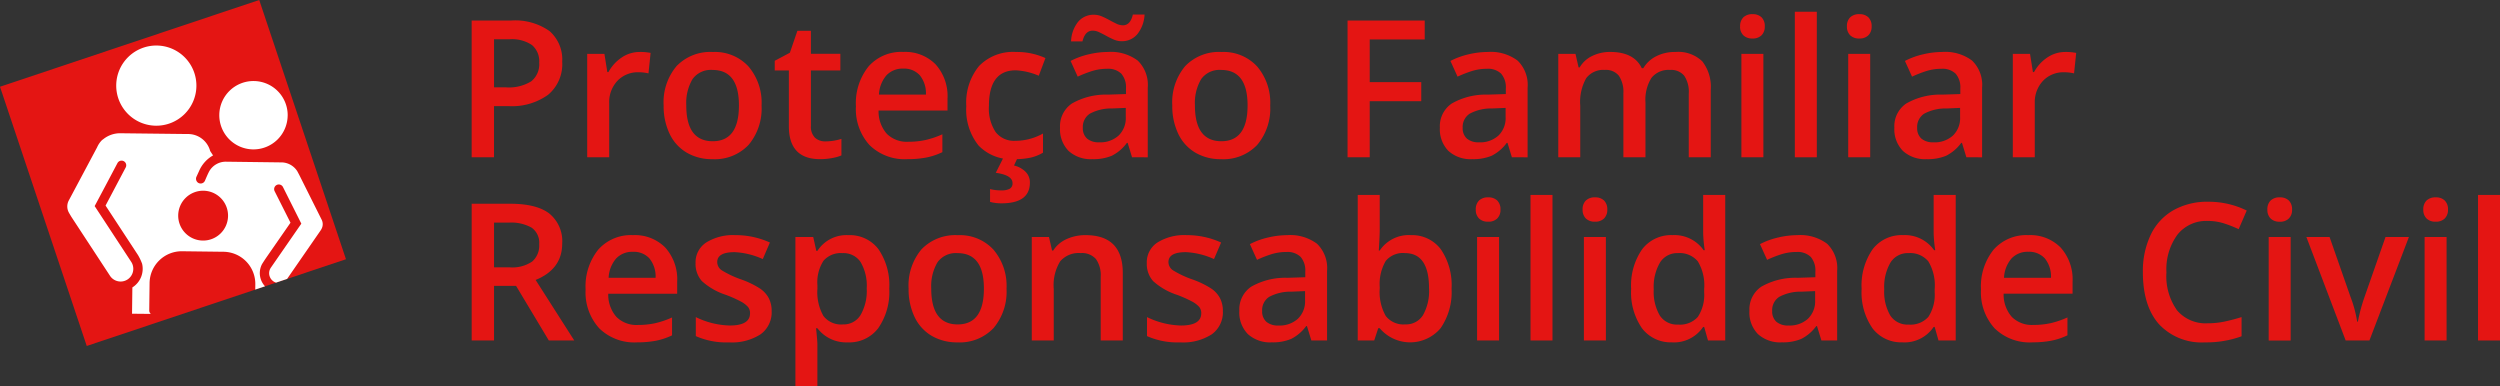 <?xml version="1.0" encoding="UTF-8"?>
<svg xmlns="http://www.w3.org/2000/svg" xmlns:xlink="http://www.w3.org/1999/xlink" width="351.078" height="54.276" viewBox="0 0 351.078 54.276">
  <rect x="0" y="0" width="351.078" height="54.276" fill="#333333" stroke="none"/>
  <defs>
    <clipPath id="clip-path">
      <rect id="Rectangle_25" data-name="Rectangle 25" width="351.078" height="54.276" fill="none"></rect>
    </clipPath>
    <clipPath id="clip-path-2">
      <rect id="Rectangle_26" data-name="Rectangle 26" width="38.388" height="38.388" transform="translate(0 12.18) rotate(-18.5)" fill="none"></rect>
    </clipPath>
  </defs>
  <g id="Group_65" data-name="Group 65" transform="translate(0 0)">
    <g id="Group_66" data-name="Group 66" transform="translate(0 0)">
      <g id="Group_65-2" data-name="Group 65" clip-path="url(#clip-path)">
        <path id="Path_46" data-name="Path 46" d="M173.87,12.823a5.6,5.6,0,0,1-1.97,4.61,8.679,8.679,0,0,1-5.609,1.6h-2v7.185h-3.139V7.017h5.53a8.366,8.366,0,0,1,5.392,1.471,5.281,5.281,0,0,1,1.793,4.335M164.294,16.4h1.668a5.978,5.978,0,0,0,3.547-.841,3.059,3.059,0,0,0,1.13-2.627,2.981,2.981,0,0,0-1.012-2.469,5,5,0,0,0-3.153-.815h-2.18Z" transform="translate(-94.917 -4.133)" fill="#e41513"></path>
        <path id="Path_47" data-name="Path 47" d="M207.992,17.755a7.435,7.435,0,0,1,1.537.131l-.3,2.877a5.85,5.85,0,0,0-1.366-.157,3.954,3.954,0,0,0-3,1.208,4.369,4.369,0,0,0-1.15,3.14v7.592h-3.087V18.018h2.417l.407,2.561h.157a5.751,5.751,0,0,1,1.885-2.062,4.48,4.48,0,0,1,2.5-.762" transform="translate(-118.163 -10.457)" fill="#e41513"></path>
        <path id="Path_48" data-name="Path 48" d="M240.486,25.255a7.929,7.929,0,0,1-1.826,5.556,6.541,6.541,0,0,1-5.083,2,6.966,6.966,0,0,1-3.6-.919,6.067,6.067,0,0,1-2.4-2.64,8.989,8.989,0,0,1-.841-3.993,7.878,7.878,0,0,1,1.813-5.517,6.573,6.573,0,0,1,5.11-1.983,6.4,6.4,0,0,1,4.991,2.029,7.839,7.839,0,0,1,1.839,5.471m-10.574,0q0,5.031,3.718,5.031,3.677,0,3.677-5.031,0-4.978-3.7-4.978a3.159,3.159,0,0,0-2.818,1.287,6.551,6.551,0,0,0-.873,3.691" transform="translate(-133.541 -10.457)" fill="#e41513"></path>
        <path id="Path_49" data-name="Path 49" d="M271.806,26.058a7.512,7.512,0,0,0,2.259-.355v2.325a6.211,6.211,0,0,1-1.321.374,9.088,9.088,0,0,1-1.674.151q-4.387,0-4.387-4.624V16.1H264.7V14.736l2.128-1.13,1.051-3.074h1.9v3.231h4.137V16.1h-4.137v7.776a2.178,2.178,0,0,0,.558,1.648,2.035,2.035,0,0,0,1.465.532" transform="translate(-155.902 -6.203)" fill="#e41513"></path>
        <path id="Path_50" data-name="Path 50" d="M299.649,32.808a7.029,7.029,0,0,1-5.3-1.977,7.5,7.5,0,0,1-1.911-5.445,8.236,8.236,0,0,1,1.774-5.6,6.124,6.124,0,0,1,4.873-2.036,5.986,5.986,0,0,1,4.545,1.747A6.676,6.676,0,0,1,305.3,24.31v1.668h-9.681a4.769,4.769,0,0,0,1.143,3.251,3.978,3.978,0,0,0,3.034,1.136,11.181,11.181,0,0,0,2.4-.243,12.561,12.561,0,0,0,2.384-.808v2.509a9.486,9.486,0,0,1-2.285.762,14.061,14.061,0,0,1-2.64.223m-.565-12.715a3.1,3.1,0,0,0-2.358.933,4.442,4.442,0,0,0-1.058,2.719h6.594a4.025,4.025,0,0,0-.867-2.726,2.966,2.966,0,0,0-2.312-.926" transform="translate(-172.24 -10.457)" fill="#e41513"></path>
        <path id="Path_51" data-name="Path 51" d="M336.874,32.808a6.36,6.36,0,0,1-5.011-1.924,8.038,8.038,0,0,1-1.714-5.523,8.086,8.086,0,0,1,1.793-5.635,6.651,6.651,0,0,1,5.182-1.97,9.718,9.718,0,0,1,4.138.854l-.933,2.483a9.355,9.355,0,0,0-3.231-.762q-3.77,0-3.77,5a5.991,5.991,0,0,0,.94,3.671,3.249,3.249,0,0,0,2.752,1.228,7.9,7.9,0,0,0,3.9-1.024V31.9a6.078,6.078,0,0,1-1.767.7,10.625,10.625,0,0,1-2.279.21m2.207,3.284q0,2.916-4.006,2.916a6.041,6.041,0,0,1-1.589-.2v-1.8a6.461,6.461,0,0,0,1.616.184,2.436,2.436,0,0,0,1.123-.217.827.827,0,0,0,.414-.808q0-1.117-2.351-1.445l1.1-2.18h2l-.539,1.156a3.385,3.385,0,0,1,1.642.9,2.092,2.092,0,0,1,.591,1.491" transform="translate(-194.451 -10.457)" fill="#e41513"></path>
        <path id="Path_52" data-name="Path 52" d="M372.285,25.016l-.617-2.023h-.105a5.952,5.952,0,0,1-2.115,1.806,6.693,6.693,0,0,1-2.732.48,4.621,4.621,0,0,1-3.343-1.156,4.324,4.324,0,0,1-1.2-3.27,3.839,3.839,0,0,1,1.668-3.389,9.623,9.623,0,0,1,5.083-1.248l2.509-.079v-.775a2.937,2.937,0,0,0-.65-2.082,2.653,2.653,0,0,0-2.017-.69,6.979,6.979,0,0,0-2.141.328,16.17,16.17,0,0,0-1.97.775l-1-2.207a10.731,10.731,0,0,1,2.587-.939,11.911,11.911,0,0,1,2.654-.322,6.288,6.288,0,0,1,4.184,1.208,4.734,4.734,0,0,1,1.412,3.8v9.786Zm-1.471-16.3a2.7,2.7,0,0,1-1.083-.23q-.533-.229-1.045-.512t-1-.512a2.181,2.181,0,0,0-.933-.23q-1.064,0-1.432,1.51h-1.6a4.671,4.671,0,0,1,1.018-2.785,2.824,2.824,0,0,1,2.2-.959,2.787,2.787,0,0,1,1.1.23,11.683,11.683,0,0,1,1.051.512q.513.283.992.512a2.138,2.138,0,0,0,.926.23q1.038,0,1.393-1.511h1.642a4.759,4.759,0,0,1-1.011,2.752,2.79,2.79,0,0,1-2.22.992m-3.126,14.2a3.822,3.822,0,0,0,2.7-.939,3.4,3.4,0,0,0,1.018-2.633V18.08l-1.865.079a6.381,6.381,0,0,0-3.172.729,2.214,2.214,0,0,0-.992,1.99,1.94,1.94,0,0,0,.578,1.5,2.484,2.484,0,0,0,1.734.532" transform="translate(-213.311 -2.928)" fill="#e41513"></path>
        <path id="Path_53" data-name="Path 53" d="M414.273,25.255a7.93,7.93,0,0,1-1.826,5.556,6.541,6.541,0,0,1-5.083,2,6.966,6.966,0,0,1-3.6-.919,6.065,6.065,0,0,1-2.4-2.64,8.989,8.989,0,0,1-.841-3.993,7.878,7.878,0,0,1,1.813-5.517,6.573,6.573,0,0,1,5.11-1.983,6.4,6.4,0,0,1,4.991,2.029,7.839,7.839,0,0,1,1.839,5.471m-10.574,0q0,5.031,3.718,5.031,3.677,0,3.677-5.031,0-4.978-3.7-4.978a3.158,3.158,0,0,0-2.818,1.287,6.55,6.55,0,0,0-.874,3.691" transform="translate(-235.898 -10.457)" fill="#e41513"></path>
        <path id="Path_54" data-name="Path 54" d="M463.523,26.221H460.41V7.017h10.837V9.671h-7.724v6h7.238V18.34h-7.238Z" transform="translate(-271.172 -4.133)" fill="#e41513"></path>
        <path id="Path_55" data-name="Path 55" d="M502.066,32.545l-.617-2.023h-.105a5.953,5.953,0,0,1-2.115,1.806,6.693,6.693,0,0,1-2.732.48,4.621,4.621,0,0,1-3.343-1.156,4.324,4.324,0,0,1-1.2-3.27,3.839,3.839,0,0,1,1.668-3.389,9.623,9.623,0,0,1,5.083-1.248l2.509-.079v-.775a2.937,2.937,0,0,0-.65-2.082,2.653,2.653,0,0,0-2.017-.69,6.979,6.979,0,0,0-2.141.328,16.17,16.17,0,0,0-1.97.775l-1-2.207a10.733,10.733,0,0,1,2.587-.939,11.91,11.91,0,0,1,2.654-.322,6.287,6.287,0,0,1,4.184,1.208,4.734,4.734,0,0,1,1.412,3.8v9.786Zm-4.6-2.1a3.822,3.822,0,0,0,2.7-.939,3.4,3.4,0,0,0,1.018-2.633V25.61l-1.865.079a6.382,6.382,0,0,0-3.172.729,2.214,2.214,0,0,0-.992,1.99,1.94,1.94,0,0,0,.578,1.5,2.484,2.484,0,0,0,1.734.532" transform="translate(-289.75 -10.457)" fill="#e41513"></path>
        <path id="Path_56" data-name="Path 56" d="M544.652,32.545h-3.1V23.587a4.065,4.065,0,0,0-.63-2.489,2.327,2.327,0,0,0-1.971-.821,3,3,0,0,0-2.621,1.162,6.82,6.82,0,0,0-.834,3.868v7.238H532.41V18.017h2.417l.433,1.9h.158a4.024,4.024,0,0,1,1.753-1.6,5.656,5.656,0,0,1,2.529-.565q3.349,0,4.44,2.285h.21a4.422,4.422,0,0,1,1.813-1.681,5.747,5.747,0,0,1,2.68-.6,4.88,4.88,0,0,1,3.789,1.313,5.819,5.819,0,0,1,1.189,4.007v9.47h-3.087V23.587A4.033,4.033,0,0,0,550.1,21.1a2.346,2.346,0,0,0-1.977-.821,3.063,3.063,0,0,0-2.634,1.123,5.788,5.788,0,0,0-.834,3.448Z" transform="translate(-313.579 -10.457)" fill="#e41513"></path>
        <path id="Path_57" data-name="Path 57" d="M594.537,6.565a1.71,1.71,0,0,1,.453-1.275,1.769,1.769,0,0,1,1.294-.446,1.73,1.73,0,0,1,1.268.446A1.71,1.71,0,0,1,598,6.565a1.678,1.678,0,0,1-.453,1.241,1.715,1.715,0,0,1-1.268.453,1.753,1.753,0,0,1-1.294-.453,1.678,1.678,0,0,1-.453-1.241m3.271,18.376h-3.087V10.413h3.087Z" transform="translate(-350.17 -2.853)" fill="#e41513"></path>
        <rect id="Rectangle_21" data-name="Rectangle 21" width="3.087" height="20.438" transform="translate(252.051 1.649)" fill="#e41513"></rect>
        <path id="Path_58" data-name="Path 58" d="M631.033,6.565a1.71,1.71,0,0,1,.453-1.275,1.768,1.768,0,0,1,1.294-.446,1.731,1.731,0,0,1,1.268.446,1.71,1.71,0,0,1,.453,1.275,1.678,1.678,0,0,1-.453,1.241,1.716,1.716,0,0,1-1.268.453,1.752,1.752,0,0,1-1.294-.453,1.678,1.678,0,0,1-.453-1.241M634.3,24.941h-3.087V10.413H634.3Z" transform="translate(-371.666 -2.853)" fill="#e41513"></path>
        <path id="Path_59" data-name="Path 59" d="M657.351,32.545l-.617-2.023h-.105a5.954,5.954,0,0,1-2.115,1.806,6.693,6.693,0,0,1-2.732.48,4.622,4.622,0,0,1-3.343-1.156,4.324,4.324,0,0,1-1.2-3.27,3.839,3.839,0,0,1,1.668-3.389,9.622,9.622,0,0,1,5.083-1.248l2.509-.079v-.775a2.937,2.937,0,0,0-.65-2.082,2.653,2.653,0,0,0-2.016-.69,6.98,6.98,0,0,0-2.141.328,16.184,16.184,0,0,0-1.97.775l-1-2.207a10.733,10.733,0,0,1,2.587-.939,11.911,11.911,0,0,1,2.654-.322,6.288,6.288,0,0,1,4.184,1.208,4.734,4.734,0,0,1,1.412,3.8v9.786Zm-4.6-2.1a3.822,3.822,0,0,0,2.7-.939,3.4,3.4,0,0,0,1.018-2.633V25.61l-1.865.079a6.382,6.382,0,0,0-3.172.729,2.214,2.214,0,0,0-.992,1.99,1.94,1.94,0,0,0,.578,1.5,2.484,2.484,0,0,0,1.734.532" transform="translate(-381.21 -10.457)" fill="#e41513"></path>
        <path id="Path_60" data-name="Path 60" d="M695.064,17.755a7.437,7.437,0,0,1,1.537.131l-.3,2.877a5.85,5.85,0,0,0-1.366-.157,3.954,3.954,0,0,0-3,1.208,4.369,4.369,0,0,0-1.15,3.14v7.592H687.7V18.018h2.417l.407,2.561h.157a5.754,5.754,0,0,1,1.885-2.062,4.481,4.481,0,0,1,2.5-.762" transform="translate(-405.039 -10.457)" fill="#e41513"></path>
        <path id="Path_61" data-name="Path 61" d="M164.294,81.139v7.671h-3.139v-19.2h5.425q3.717,0,5.5,1.392a5,5,0,0,1,1.787,4.2q0,3.586-3.731,5.11l5.425,8.5h-3.573l-4.6-7.671Zm0-2.6h2.18a4.976,4.976,0,0,0,3.179-.815,2.955,2.955,0,0,0,.985-2.417,2.6,2.6,0,0,0-1.064-2.338,5.836,5.836,0,0,0-3.205-.709h-2.075Z" transform="translate(-94.917 -40.997)" fill="#e41513"></path>
        <path id="Path_62" data-name="Path 62" d="M207.291,95.4a7.029,7.029,0,0,1-5.3-1.977,7.5,7.5,0,0,1-1.911-5.445,8.235,8.235,0,0,1,1.774-5.6,6.124,6.124,0,0,1,4.873-2.036,5.986,5.986,0,0,1,4.545,1.747A6.676,6.676,0,0,1,212.94,86.9v1.668h-9.681a4.77,4.77,0,0,0,1.143,3.251,3.979,3.979,0,0,0,3.034,1.136,11.181,11.181,0,0,0,2.4-.243,12.559,12.559,0,0,0,2.384-.808v2.509a9.493,9.493,0,0,1-2.285.762,14.06,14.06,0,0,1-2.64.223m-.565-12.715a3.1,3.1,0,0,0-2.358.933,4.442,4.442,0,0,0-1.058,2.719h6.594a4.025,4.025,0,0,0-.867-2.726,2.966,2.966,0,0,0-2.312-.926" transform="translate(-117.843 -47.321)" fill="#e41513"></path>
        <path id="Path_63" data-name="Path 63" d="M248.341,91a3.8,3.8,0,0,1-1.55,3.264,7.422,7.422,0,0,1-4.439,1.136,10.484,10.484,0,0,1-4.663-.88V91.851a11.453,11.453,0,0,0,4.768,1.182q2.85,0,2.85-1.721a1.364,1.364,0,0,0-.315-.919,3.741,3.741,0,0,0-1.038-.762,17.933,17.933,0,0,0-2.01-.893,9.293,9.293,0,0,1-3.4-1.944,3.6,3.6,0,0,1-.887-2.522,3.311,3.311,0,0,1,1.5-2.9,7.134,7.134,0,0,1,4.092-1.031,11.6,11.6,0,0,1,4.847,1.037l-1,2.325a10.778,10.778,0,0,0-3.954-.972q-2.443,0-2.443,1.393a1.4,1.4,0,0,0,.637,1.156,14.009,14.009,0,0,0,2.778,1.3,12.685,12.685,0,0,1,2.614,1.274,3.805,3.805,0,0,1,1.208,1.333A3.853,3.853,0,0,1,248.341,91" transform="translate(-139.978 -47.321)" fill="#e41513"></path>
        <path id="Path_64" data-name="Path 64" d="M279.131,95.4a5.089,5.089,0,0,1-4.282-1.984h-.184q.184,1.839.184,2.233V101.6h-3.087V80.607h2.5q.1.408.433,1.944h.158a4.836,4.836,0,0,1,4.335-2.206,5.043,5.043,0,0,1,4.236,1.97,8.888,8.888,0,0,1,1.517,5.53,8.893,8.893,0,0,1-1.543,5.557,5.088,5.088,0,0,1-4.262,2m-.749-12.531a3.208,3.208,0,0,0-2.686,1.077,5.583,5.583,0,0,0-.847,3.441v.46a6.8,6.8,0,0,0,.841,3.843,3.127,3.127,0,0,0,2.745,1.189,2.787,2.787,0,0,0,2.469-1.314,6.784,6.784,0,0,0,.867-3.744,6.548,6.548,0,0,0-.86-3.7,2.872,2.872,0,0,0-2.529-1.254" transform="translate(-160.062 -47.322)" fill="#e41513"></path>
        <path id="Path_65" data-name="Path 65" d="M324.183,87.845a7.93,7.93,0,0,1-1.826,5.556,6.54,6.54,0,0,1-5.083,2,6.967,6.967,0,0,1-3.6-.919,6.064,6.064,0,0,1-2.4-2.64,8.984,8.984,0,0,1-.841-3.993,7.879,7.879,0,0,1,1.813-5.517,6.573,6.573,0,0,1,5.11-1.983,6.4,6.4,0,0,1,4.991,2.029,7.841,7.841,0,0,1,1.839,5.471m-10.574,0q0,5.031,3.718,5.031,3.676,0,3.677-5.031,0-4.978-3.7-4.978a3.159,3.159,0,0,0-2.818,1.287,6.552,6.552,0,0,0-.873,3.691" transform="translate(-182.837 -47.322)" fill="#e41513"></path>
        <path id="Path_66" data-name="Path 66" d="M365.3,95.135h-3.1V86.2a3.913,3.913,0,0,0-.676-2.509,2.615,2.615,0,0,0-2.148-.827,3.415,3.415,0,0,0-2.864,1.155,6.385,6.385,0,0,0-.906,3.875v7.238H352.52V80.607h2.417l.433,1.9h.158a4.3,4.3,0,0,1,1.865-1.6,6.251,6.251,0,0,1,2.68-.565q5.228,0,5.228,5.32Z" transform="translate(-207.627 -47.322)" fill="#e41513"></path>
        <path id="Path_67" data-name="Path 67" d="M402.507,91a3.8,3.8,0,0,1-1.55,3.264,7.421,7.421,0,0,1-4.439,1.136,10.482,10.482,0,0,1-4.663-.88V91.851a11.453,11.453,0,0,0,4.768,1.182q2.85,0,2.85-1.721a1.364,1.364,0,0,0-.315-.919,3.741,3.741,0,0,0-1.038-.762,17.921,17.921,0,0,0-2.009-.893,9.3,9.3,0,0,1-3.4-1.944,3.6,3.6,0,0,1-.886-2.522,3.311,3.311,0,0,1,1.5-2.9,7.134,7.134,0,0,1,4.092-1.031,11.6,11.6,0,0,1,4.846,1.037l-1,2.325a10.777,10.777,0,0,0-3.954-.972q-2.443,0-2.443,1.393a1.4,1.4,0,0,0,.637,1.156,14,14,0,0,0,2.778,1.3,12.683,12.683,0,0,1,2.614,1.274,3.8,3.8,0,0,1,1.208,1.333A3.848,3.848,0,0,1,402.507,91" transform="translate(-230.779 -47.321)" fill="#e41513"></path>
        <path id="Path_68" data-name="Path 68" d="M433.549,95.134l-.617-2.023h-.105a5.952,5.952,0,0,1-2.115,1.806,6.693,6.693,0,0,1-2.732.48,4.622,4.622,0,0,1-3.343-1.156,4.324,4.324,0,0,1-1.2-3.271,3.839,3.839,0,0,1,1.668-3.389,9.623,9.623,0,0,1,5.083-1.248l2.509-.079V85.48a2.937,2.937,0,0,0-.65-2.082,2.653,2.653,0,0,0-2.017-.69,6.978,6.978,0,0,0-2.141.328,16.167,16.167,0,0,0-1.97.775l-1-2.207a10.731,10.731,0,0,1,2.587-.939,11.91,11.91,0,0,1,2.654-.322,6.288,6.288,0,0,1,4.184,1.208,4.734,4.734,0,0,1,1.412,3.8v9.786Zm-4.6-2.1a3.824,3.824,0,0,0,2.7-.939,3.4,3.4,0,0,0,1.018-2.633V88.2l-1.865.079a6.381,6.381,0,0,0-3.172.729A2.214,2.214,0,0,0,426.64,91a1.94,1.94,0,0,0,.578,1.5,2.484,2.484,0,0,0,1.734.532" transform="translate(-249.395 -47.321)" fill="#e41513"></path>
        <path id="Path_69" data-name="Path 69" d="M471.314,72.251a5.042,5.042,0,0,1,4.236,1.97,8.888,8.888,0,0,1,1.517,5.53,8.912,8.912,0,0,1-1.537,5.563,5.593,5.593,0,0,1-8.551.007h-.21l-.565,1.721h-2.312V66.6h3.087v4.86q0,.539-.053,1.6t-.079,1.353h.132a4.9,4.9,0,0,1,4.335-2.167m-.8,2.522a3.139,3.139,0,0,0-2.686,1.1,6.378,6.378,0,0,0-.847,3.671v.21a6.8,6.8,0,0,0,.841,3.843,3.127,3.127,0,0,0,2.745,1.189,2.783,2.783,0,0,0,2.49-1.3,6.9,6.9,0,0,0,.847-3.757q0-4.951-3.389-4.952" transform="translate(-273.223 -39.228)" fill="#e41513"></path>
        <path id="Path_70" data-name="Path 70" d="M504.223,69.154a1.711,1.711,0,0,1,.453-1.275,1.768,1.768,0,0,1,1.294-.446,1.73,1.73,0,0,1,1.268.446,1.711,1.711,0,0,1,.453,1.275,1.678,1.678,0,0,1-.453,1.241,1.713,1.713,0,0,1-1.268.453,1.75,1.75,0,0,1-1.294-.453,1.678,1.678,0,0,1-.453-1.241m3.271,18.376h-3.087V73h3.087Z" transform="translate(-296.977 -39.717)" fill="#e41513"></path>
        <rect id="Rectangle_22" data-name="Rectangle 22" width="3.087" height="20.438" transform="translate(214.931 27.375)" fill="#e41513"></rect>
        <path id="Path_71" data-name="Path 71" d="M540.72,69.154a1.711,1.711,0,0,1,.453-1.275,1.768,1.768,0,0,1,1.294-.446,1.731,1.731,0,0,1,1.267.446,1.713,1.713,0,0,1,.453,1.275,1.679,1.679,0,0,1-.453,1.241,1.714,1.714,0,0,1-1.267.453,1.75,1.75,0,0,1-1.294-.453,1.678,1.678,0,0,1-.453-1.241m3.271,18.376H540.9V73h3.087Z" transform="translate(-318.473 -39.717)" fill="#e41513"></path>
        <path id="Path_72" data-name="Path 72" d="M563.074,87.3a5.061,5.061,0,0,1-4.243-1.97,8.857,8.857,0,0,1-1.524-5.53,8.886,8.886,0,0,1,1.543-5.563,5.109,5.109,0,0,1,4.275-1.99,5.007,5.007,0,0,1,4.361,2.115h.158a18.477,18.477,0,0,1-.224-2.47V66.6h3.1V87.041H568.1l-.539-1.9h-.144a4.936,4.936,0,0,1-4.348,2.167m.827-2.5a3.361,3.361,0,0,0,2.772-1.071,5.636,5.636,0,0,0,.893-3.474V79.83a6.515,6.515,0,0,0-.893-3.9,3.316,3.316,0,0,0-2.8-1.156,2.838,2.838,0,0,0-2.508,1.32,6.763,6.763,0,0,0-.88,3.763,6.593,6.593,0,0,0,.854,3.684,2.881,2.881,0,0,0,2.561,1.268" transform="translate(-328.243 -39.228)" fill="#e41513"></path>
        <path id="Path_73" data-name="Path 73" d="M607.817,95.134l-.618-2.023h-.1a5.954,5.954,0,0,1-2.115,1.806,6.691,6.691,0,0,1-2.732.48,4.62,4.62,0,0,1-3.343-1.156,4.324,4.324,0,0,1-1.2-3.271,3.84,3.84,0,0,1,1.668-3.389,9.626,9.626,0,0,1,5.084-1.248l2.508-.079V85.48a2.937,2.937,0,0,0-.65-2.082,2.653,2.653,0,0,0-2.016-.69,6.979,6.979,0,0,0-2.141.328,16.2,16.2,0,0,0-1.97.775l-1-2.207a10.729,10.729,0,0,1,2.587-.939,11.906,11.906,0,0,1,2.654-.322,6.288,6.288,0,0,1,4.184,1.208,4.734,4.734,0,0,1,1.412,3.8v9.786Zm-4.6-2.1a3.824,3.824,0,0,0,2.7-.939,3.4,3.4,0,0,0,1.018-2.633V88.2l-1.866.079a6.38,6.38,0,0,0-3.172.729,2.214,2.214,0,0,0-.992,1.99,1.939,1.939,0,0,0,.578,1.5,2.484,2.484,0,0,0,1.734.532" transform="translate(-352.035 -47.321)" fill="#e41513"></path>
        <path id="Path_74" data-name="Path 74" d="M641.818,87.3a5.06,5.06,0,0,1-4.243-1.97,8.855,8.855,0,0,1-1.524-5.53,8.885,8.885,0,0,1,1.543-5.563,5.108,5.108,0,0,1,4.275-1.99,5.007,5.007,0,0,1,4.361,2.115h.158a18.471,18.471,0,0,1-.223-2.47V66.6h3.1V87.041h-2.417l-.538-1.9h-.145a4.936,4.936,0,0,1-4.348,2.167m.827-2.5a3.361,3.361,0,0,0,2.772-1.071,5.64,5.64,0,0,0,.893-3.474V79.83a6.516,6.516,0,0,0-.893-3.9,3.316,3.316,0,0,0-2.8-1.156,2.838,2.838,0,0,0-2.508,1.32,6.763,6.763,0,0,0-.881,3.763,6.593,6.593,0,0,0,.854,3.684,2.881,2.881,0,0,0,2.561,1.268" transform="translate(-374.621 -39.228)" fill="#e41513"></path>
        <path id="Path_75" data-name="Path 75" d="M684.041,95.4a7.029,7.029,0,0,1-5.3-1.977,7.506,7.506,0,0,1-1.911-5.445,8.235,8.235,0,0,1,1.774-5.6,6.123,6.123,0,0,1,4.873-2.036,5.985,5.985,0,0,1,4.545,1.747,6.674,6.674,0,0,1,1.669,4.807v1.668h-9.681a4.769,4.769,0,0,0,1.143,3.251,3.979,3.979,0,0,0,3.035,1.136,11.173,11.173,0,0,0,2.4-.243,12.562,12.562,0,0,0,2.384-.808v2.509a9.489,9.489,0,0,1-2.285.762,14.06,14.06,0,0,1-2.64.223m-.565-12.715a3.1,3.1,0,0,0-2.358.933,4.447,4.447,0,0,0-1.058,2.719h6.594a4.024,4.024,0,0,0-.867-2.726,2.965,2.965,0,0,0-2.312-.926" transform="translate(-398.639 -47.321)" fill="#e41513"></path>
        <path id="Path_76" data-name="Path 76" d="M741.264,71.628a5.176,5.176,0,0,0-4.256,1.918,8.2,8.2,0,0,0-1.55,5.294,8.25,8.25,0,0,0,1.491,5.346A5.265,5.265,0,0,0,741.264,86a11.344,11.344,0,0,0,2.364-.243q1.142-.243,2.378-.624v2.693a14.407,14.407,0,0,1-5.123.854,8.188,8.188,0,0,1-6.476-2.555q-2.26-2.555-2.259-7.31a11.813,11.813,0,0,1,1.1-5.241,7.83,7.83,0,0,1,3.172-3.441,9.6,9.6,0,0,1,4.873-1.2,12.1,12.1,0,0,1,5.438,1.235L745.6,72.783a16.947,16.947,0,0,0-2.056-.808,7.412,7.412,0,0,0-2.279-.348" transform="translate(-431.221 -40.601)" fill="#e41513"></path>
        <path id="Path_77" data-name="Path 77" d="M774.684,69.154a1.712,1.712,0,0,1,.453-1.275,1.769,1.769,0,0,1,1.294-.446,1.73,1.73,0,0,1,1.268.446,1.711,1.711,0,0,1,.453,1.275A1.678,1.678,0,0,1,777.7,70.4a1.713,1.713,0,0,1-1.268.453,1.751,1.751,0,0,1-1.294-.453,1.678,1.678,0,0,1-.453-1.241m3.27,18.376h-3.087V73h3.087Z" transform="translate(-456.274 -39.717)" fill="#e41513"></path>
        <path id="Path_78" data-name="Path 78" d="M793.528,95.511l-5.517-14.528h3.257l2.955,8.446a16.711,16.711,0,0,1,.919,3.441h.106a23.116,23.116,0,0,1,.919-3.441l2.956-8.446h3.284l-5.543,14.528Z" transform="translate(-464.123 -47.697)" fill="#e41513"></path>
        <path id="Path_79" data-name="Path 79" d="M827.958,69.154a1.711,1.711,0,0,1,.453-1.275,1.769,1.769,0,0,1,1.294-.446,1.73,1.73,0,0,1,1.268.446,1.712,1.712,0,0,1,.453,1.275,1.678,1.678,0,0,1-.453,1.241,1.713,1.713,0,0,1-1.268.453,1.751,1.751,0,0,1-1.294-.453,1.678,1.678,0,0,1-.453-1.241m3.27,18.376h-3.087V73h3.087Z" transform="translate(-487.651 -39.717)" fill="#e41513"></path>
        <rect id="Rectangle_23" data-name="Rectangle 23" width="3.087" height="20.438" transform="translate(347.992 27.375)" fill="#e41513"></rect>
        <rect id="Rectangle_24" data-name="Rectangle 24" width="38.388" height="38.388" transform="translate(0 12.18) rotate(-18.5)" fill="#e41513"></rect>
      </g>
    </g>
    <g id="Group_68" data-name="Group 68" transform="translate(0 0)">
      <g id="Group_67" data-name="Group 67" transform="translate(0 0)" clip-path="url(#clip-path-2)">
        <path id="Path_80" data-name="Path 80" d="M50.969,21.256a5.63,5.63,0,1,1-5.559-5.7,5.63,5.63,0,0,1,5.559,5.7" transform="translate(-23.388 -9.162)" fill="#fff" fill-rule="evenodd"></path>
        <path id="Path_81" data-name="Path 81" d="M84.534,32.544A4.8,4.8,0,1,1,79.8,27.686a4.8,4.8,0,0,1,4.738,4.857" transform="translate(-44.138 -16.306)" fill="#fff" fill-rule="evenodd"></path>
        <path id="Path_82" data-name="Path 82" d="M58.714,57.665l-3.123-6.244c-.034-.067-.277-.527-.329-.614a.33.33,0,0,1-.026-.033,2.672,2.672,0,0,0-2.053-1.15l-7.9-.1a2.675,2.675,0,0,0-2.341,1.322c-.224.418-.42.89-.621,1.357a.657.657,0,0,1-.974.266.683.683,0,0,1-.206-.846l.359-.785a4.626,4.626,0,0,1,1.972-2.2l-.043-.049-.369-.564a3.215,3.215,0,0,0-3.188-2.386l-9.409-.109a3.768,3.768,0,0,0-2.417.835,1.743,1.743,0,0,0-.209.16,3.3,3.3,0,0,0-.656.98c-.012.029-3.977,7.465-3.977,7.465a1.789,1.789,0,0,0-.014,1.651c.037.082.367.634.417.709l5.385,8.217a1.781,1.781,0,0,0,3.271-.957,1.763,1.763,0,0,0-.29-1L27.653,57v0l-.814-1.241,1.656-3.115,1.544-2.92a.654.654,0,1,1,1.157.612l-2.828,5.35,4.571,6.976a7.524,7.524,0,0,1,.564,1.2,3.093,3.093,0,0,1-1.316,3.284l-.054.035-.046,3.692,2.646.025a.59.59,0,0,1-.23-.474l.01-.784c0-.019,0-.037,0-.056.015-1.189.038-3.024.038-3.024a4.518,4.518,0,0,1,4.572-4.459l5.816.072A4.518,4.518,0,0,1,49.4,66.75s-.02,1.6-.034,2.684c0,.018,0,.036,0,.053l-.014,1.127a.591.591,0,0,1-.184.422l0,0,2.425.023.039-3.4a.024.024,0,0,0-.014-.023,2.709,2.709,0,0,1-1.316-3.649c-.013-.009.353-.576.569-.893.083-.122,3.286-4.737,3.462-4.991a.023.023,0,0,0,0-.024l-2.22-4.408a.654.654,0,1,1,1.17-.587l2.57,5.127a.025.025,0,0,1,0,.025L51.586,64.4a1.376,1.376,0,0,0-.245.748l0-.006a1.4,1.4,0,0,0,.182.726,1.08,1.08,0,0,0,.165.232,1.376,1.376,0,0,0,1.373.429c.031-.007.062-.016.092-.026a1.38,1.38,0,0,0,.719-.533l4.712-6.813a1.357,1.357,0,0,0,.107-.183,1.4,1.4,0,0,0,.025-1.305M42.029,60.6a3.5,3.5,0,1,1,3.541-3.454A3.5,3.5,0,0,1,42.029,60.6" transform="translate(-13.545 -26.817)" fill="#fff" fill-rule="evenodd"></path>
      </g>
    </g>
  </g>
</svg>
